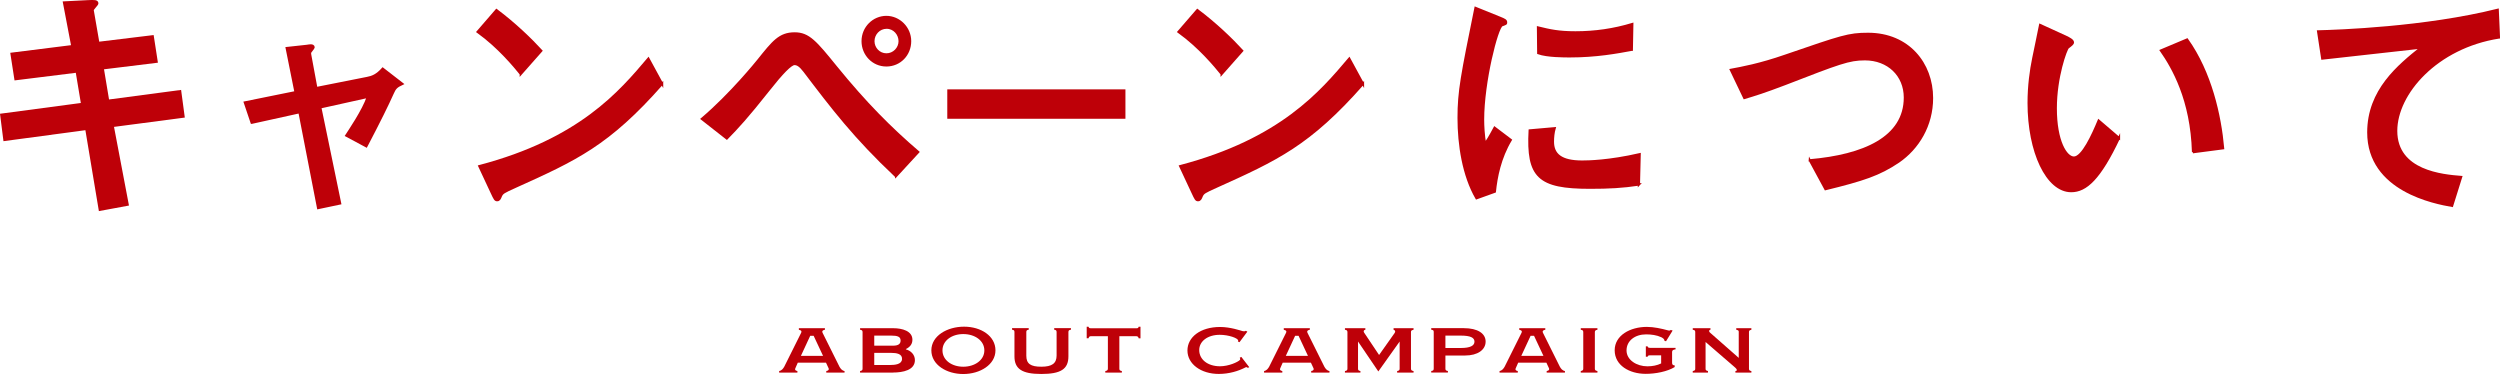 <?xml version="1.0" encoding="UTF-8"?><svg id="_レイヤー_2" xmlns="http://www.w3.org/2000/svg" viewBox="0 0 571.29 85.47"><g id="design"><path d="M182.31,82.87l-.49,1.12c-.27.46-.1.71.4.8v.35h-4.17v-.35c.62-.13.91-.57,1.16-.99l3.83-7.68c.17-.31.2-.62-.49-.77v-.35h5.96v.35c-.74.15-.66.49-.49.8l3.81,7.65c.25.42.54.87,1.16.99v.35h-4.17v-.35c.5-.08.72-.34.45-.8l-.52-1.12h-6.47ZM185.92,76.73h-.77l-2.13,4.59h5.06l-2.15-4.59Z" style="fill:#be0008;"/><path d="M204.05,85.14h-7.51v-.35c.44-.1.57-.18.57-.57v-8.31c0-.38-.13-.48-.57-.56v-.35h7.59c2.02,0,4.37.63,4.37,2.63,0,.91-.45,1.62-1.48,2.13v.08c1.13.29,2.05,1.22,2.05,2.45,0,2.28-2.7,2.84-5.02,2.84ZM203.63,76.69h-3.85v2.3h4.32c1.09,0,1.73-.35,1.7-1.22-.02-.87-.79-1.08-2.17-1.08ZM203.69,80.64h-3.91v2.77h3.54c1.23,0,2.74-.15,2.81-1.34.07-1.23-1.28-1.43-2.44-1.43Z" style="fill:#be0008;"/><path d="M220.12,85.47c-3.81,0-7.29-2.1-7.29-5.41s3.6-5.41,7.48-5.41,7.17,2.14,7.17,5.41-3.51,5.41-7.36,5.41ZM220.12,76.34c-2.64,0-4.75,1.51-4.75,3.73s2.12,3.73,4.75,3.73,4.82-1.51,4.82-3.73-2.15-3.73-4.82-3.73Z" style="fill:#be0008;"/><path d="M244.72,75.34c-.44.08-.57.18-.57.56v5.53c0,2.93-1.75,4.03-6.2,4.03s-6.13-1.19-6.13-4.03v-5.53c0-.38-.1-.49-.55-.56v-.35h3.81v.35c-.44.07-.55.18-.55.56v5.39c0,1.86,1.01,2.51,3.44,2.51s3.48-.76,3.48-2.56v-5.34c0-.38-.12-.49-.55-.56v-.35h3.83v.35Z" style="fill:#be0008;"/><path d="M260.63,77.31h-.42c-.08-.35-.23-.49-.67-.49h-3.75v7.4c0,.39.13.48.57.57v.35h-3.78v-.35c.44-.07.59-.22.59-.57v-7.4h-3.75c-.45,0-.57.11-.67.48h-.42v-2.63h.42c.1.35.24.34.67.34h10.11c.45,0,.57.03.67-.34h.42v2.65Z" style="fill:#be0008;"/><path d="M285.51,83.88l-.34.18c-.18-.11-.35-.21-.49-.14-1.71.91-3.88,1.53-6.17,1.53-4.08,0-7.16-2.28-7.16-5.35s2.97-5.38,7.46-5.38c2.35,0,4.64.81,5.16.95.2.06.54.07.72-.08l.35.2-1.8,2.41-.37-.18.08-.18c0-.56-2.18-1.33-4.22-1.33-2.77,0-4.69,1.48-4.69,3.49,0,2.14,1.92,3.7,4.75,3.7,1.98,0,4.07-.95,4.54-1.44.13-.14.07-.35-.02-.52l.35-.18,1.81,2.34Z" style="fill:#be0008;"/><path d="M293.12,82.87l-.49,1.12c-.27.46-.1.71.4.8v.35h-4.17v-.35c.62-.13.91-.57,1.16-.99l3.83-7.68c.17-.31.2-.62-.49-.77v-.35h5.96v.35c-.74.15-.66.49-.49.8l3.81,7.65c.25.42.54.87,1.16.99v.35h-4.17v-.35c.5-.08.72-.34.45-.8l-.52-1.12h-6.47ZM296.73,76.73h-.77l-2.13,4.59h5.06l-2.15-4.59Z" style="fill:#be0008;"/><path d="M323.02,85.14h-3.75v-.35c.44-.08.57-.2.57-.56v-6.19l-4.87,6.84-4.64-6.84v6.19c0,.38.12.46.55.56v.35h-3.54v-.35c.42-.08.57-.18.57-.56v-8.32c0-.38-.15-.48-.57-.56v-.35h4.67v.35c-.37.04-.49.36-.3.64l3.43,5.13,3.56-5.03c.22-.32.15-.63-.25-.74v-.35h4.57v.35c-.54.13-.59.24-.59.56v8.32c0,.36.15.48.59.56v.35Z" style="fill:#be0008;"/><path d="M334.82,81.24h-4.52v2.98c0,.39.13.48.57.56v.35h-3.81v-.35c.39-.07.57-.11.57-.57v-8.31c0-.35-.05-.48-.57-.56v-.35h7.44c3.18,0,4.99,1.21,4.99,3.07s-1.8,3.18-4.67,3.18ZM333.78,76.69h-3.48v2.83h3.58c2.08,0,3.06-.53,3.06-1.44s-.87-1.39-3.16-1.39Z" style="fill:#be0008;"/><path d="M346.93,82.87l-.49,1.12c-.27.46-.1.71.4.8v.35h-4.17v-.35c.62-.13.91-.57,1.16-.99l3.83-7.68c.17-.31.2-.62-.49-.77v-.35h5.96v.35c-.74.15-.66.49-.49.8l3.81,7.65c.25.42.54.87,1.16.99v.35h-4.17v-.35c.5-.08.72-.34.45-.8l-.52-1.12h-6.47ZM350.54,76.73h-.77l-2.13,4.59h5.06l-2.15-4.59Z" style="fill:#be0008;"/><path d="M365.04,85.14h-3.81v-.35c.42-.1.57-.18.57-.56v-8.32c0-.38-.13-.48-.57-.56v-.35h3.81v.35c-.44.08-.59.2-.59.56v8.32c0,.38.15.46.59.56v.35Z" style="fill:#be0008;"/><path d="M379.59,81.2h-2.33c-.45,0-.62-.04-.77.32h-.39v-2.37h.4c.08.34.32.34.76.34h5.63v.35c-.44.04-.79.15-.79.64v2.44c0,.39.18.57.59.57v.39c-1.7,1.04-4.38,1.55-6.62,1.55-3.75,0-7.09-1.95-7.09-5.38s3.56-5.35,7.36-5.35c1.6,0,3.34.39,4.84.8.34.1.52.01.62-.11l.42.15-1.51,2.45-.39-.15c.07-.31-.29-.57-.67-.77-1.06-.5-2.32-.66-3.49-.66-2.55,0-4.47,1.46-4.47,3.67s2.35,3.63,4.77,3.63c1.16,0,2.25-.22,3.14-.66v-1.86Z" style="fill:#be0008;"/><path d="M400.22,85.14h-3.65v-.35c.55-.06.32-.45-.02-.76l-6.8-5.88v6.08c0,.35.07.43.55.56v.35h-3.48v-.35c.5-.1.57-.22.57-.56v-8.32c0-.36-.1-.48-.57-.56v-.35h4.05v.35c-.2.03-.3.11-.3.29s.13.34.29.45l6.47,5.69v-5.87c0-.34,0-.42-.57-.56v-.35h3.46v.35c-.5.13-.55.24-.55.56v8.32c0,.35.1.48.55.56v.35Z" style="fill:#be0008;"/><path d="M25.76,28.79l3.42,17.98-6.38,1.18-3.08-18.48L1.01,31.98l-.73-5.77,18.48-2.46-1.23-7.39-14,1.74-.9-5.82,13.89-1.74L14.62.56l5.49-.28c1.4-.06,2.13-.11,2.13.5,0,.28-1.12,1.29-1.06,1.57l1.29,7.45,12.43-1.51.9,5.82-12.32,1.51,1.23,7.39,16.46-2.18.78,5.82-16.18,2.13Z" style="fill:#be0008; stroke:#be0008; stroke-miterlimit:10; stroke-width:.5px;"/><path d="M57.51,28.06l-1.57-4.65,11.59-2.35-2.02-10.08,4.59-.5c.34-.06.73-.11.95-.11.28,0,.62.11.62.45,0,.17-.67.9-.78,1.12-.06.11-.06.39,0,.62l1.4,7.56,11.59-2.3c1.18-.22,2.24-.62,3.58-2.13l4.48,3.47c-1.34.62-1.68.95-2.24,2.24-1.12,2.52-2.97,6.27-5.99,12.04l-4.59-2.46c.5-.78,3.92-5.77,4.93-8.85l-10.86,2.41,4.54,21.95-5.04,1.06-4.26-21.9-10.92,2.41Z" style="fill:#be0008; stroke:#be0008; stroke-miterlimit:10; stroke-width:.5px;"/><path d="M119,16.91c-1.4-1.74-5.04-6.16-9.86-9.63l4.31-4.98c4.2,3.14,7.95,6.78,10.25,9.3l-4.7,5.32ZM151.31,19.15c-12.26,13.94-19.71,17.3-33.49,23.52-2.74,1.23-3.02,1.4-3.36,2.13-.22.56-.39.95-.84.95s-.56-.22-1.29-1.79l-2.8-5.99c23.02-6.05,32.2-16.97,38.64-24.58l3.14,5.77Z" style="fill:#be0008; stroke:#be0008; stroke-miterlimit:10; stroke-width:.5px;"/><path d="M204.73,40.27c-9.46-8.9-14.56-15.62-20.94-24.02-.95-1.23-1.57-1.62-2.24-1.62q-1.23,0-5.94,5.99c-4.87,6.16-7.06,8.51-9.52,11.03l-5.71-4.48c6.61-5.6,12.66-13.1,12.88-13.38,3.42-4.26,4.87-6.16,8.34-6.16,3.19,0,4.82,1.96,9.41,7.62,6.78,8.34,12.49,14.06,18.82,19.49l-5.1,5.54ZM197.12,9.41c0-3.14,2.52-5.54,5.43-5.54s5.43,2.46,5.43,5.54-2.35,5.54-5.43,5.54-5.43-2.52-5.43-5.54ZM205.58,9.41c0-1.57-1.23-3.08-2.97-3.08s-3.02,1.46-3.02,3.08,1.29,3.02,2.97,3.02,3.02-1.4,3.02-3.02Z" style="fill:#be0008; stroke:#be0008; stroke-miterlimit:10; stroke-width:.5px;"/><path d="M256.93,20.67v6.22h-40.21v-6.22h40.21Z" style="fill:#be0008; stroke:#be0008; stroke-miterlimit:10; stroke-width:.5px;"/><path d="M279.16,16.91c-1.4-1.74-5.04-6.16-9.86-9.63l4.31-4.98c4.2,3.14,7.95,6.78,10.25,9.3l-4.7,5.32ZM311.47,19.15c-12.26,13.94-19.71,17.3-33.49,23.52-2.74,1.23-3.02,1.4-3.36,2.13-.22.56-.39.95-.84.95s-.56-.22-1.29-1.79l-2.8-5.99c23.02-6.05,32.2-16.97,38.64-24.58l3.14,5.77Z" style="fill:#be0008; stroke:#be0008; stroke-miterlimit:10; stroke-width:.5px;"/><path d="M337.4,45.31c-3.02-5.21-4.09-12.26-4.09-18.37s.73-9.69,3.86-25.14l5.54,2.24c1.12.45,1.46.62,1.46,1.06,0,.11,0,.28-.11.34-.17.11-.67.28-.84.34-1.12.45-4.31,12.94-4.31,21.56,0,1.46.11,3.53.45,5.54.5-.73,1.01-1.51,2.18-3.7l3.7,2.8c-2.46,4.09-3.3,8.51-3.64,11.82l-4.2,1.51ZM374.53,42.17c-3.7.56-6.83.73-11.2.73-11.76,0-14.34-2.46-13.78-13.1l5.71-.5c-.28.95-.39,2.13-.39,3.08,0,2.91,1.85,4.54,6.66,4.54,1.34,0,6.1-.06,13.16-1.68l-.17,6.94ZM372.9,11.37c-3.36.62-8.12,1.51-14.17,1.51-1.23,0-5.21,0-7.22-.73l-.06-5.88c2.74.67,4.7,1.12,8.57,1.12,4.48,0,8.74-.62,12.99-1.9l-.11,5.88Z" style="fill:#be0008; stroke:#be0008; stroke-miterlimit:10; stroke-width:.5px;"/><path d="M413.56,36.63c12.32-1.06,21.73-5.15,21.73-14.34,0-5.1-3.81-8.74-9.13-8.74-3.64,0-5.82.84-18.26,5.66-4.87,1.85-6.72,2.41-9.3,3.19l-3.08-6.44c2.41-.45,6.55-1.18,12.49-3.25,12.88-4.42,14.39-4.98,18.87-4.98,9.18,0,14.62,6.78,14.62,14.67,0,6.27-3.19,11.48-7.67,14.56-4.42,2.97-8.01,4.14-16.69,6.27l-3.58-6.61Z" style="fill:#be0008; stroke:#be0008; stroke-miterlimit:10; stroke-width:.5px;"/><path d="M484.23,31.53c-4.42,9.35-7.56,12.15-10.92,12.15-5.54,0-9.74-8.96-9.74-20.16,0-3.92.5-7.5,1.06-10.19.22-1.12,1.34-6.38,1.57-7.62l5.99,2.74c.56.28,1.51.73,1.51,1.23,0,.34-.39.62-1.12,1.18-.45.34-2.8,6.72-2.8,13.89,0,7.56,2.35,11.26,4.14,11.26,1.96,0,4.31-5.21,5.66-8.46l4.65,3.98ZM501.14,34.78c-.34-12.04-4.65-19.38-7.34-23.24l5.99-2.52c5.38,7.56,7.56,17.36,8.23,24.86l-6.89.9Z" style="fill:#be0008; stroke:#be0008; stroke-miterlimit:10; stroke-width:.5px;"/><path d="M571.03,8.57c-14.22,2.24-23.46,12.77-23.46,21.34,0,9.3,10.64,10.19,14.84,10.53l-2.07,6.61c-3.81-.67-19.15-3.47-19.15-16.8,0-9.63,6.94-15.23,12.1-19.38-3.58.39-19.38,2.18-22.62,2.52l-.95-6.22c4.48-.11,24.42-.78,41.05-4.93l.28,6.33Z" style="fill:#be0008; stroke:#be0008; stroke-miterlimit:10; stroke-width:.5px;"/></g></svg>